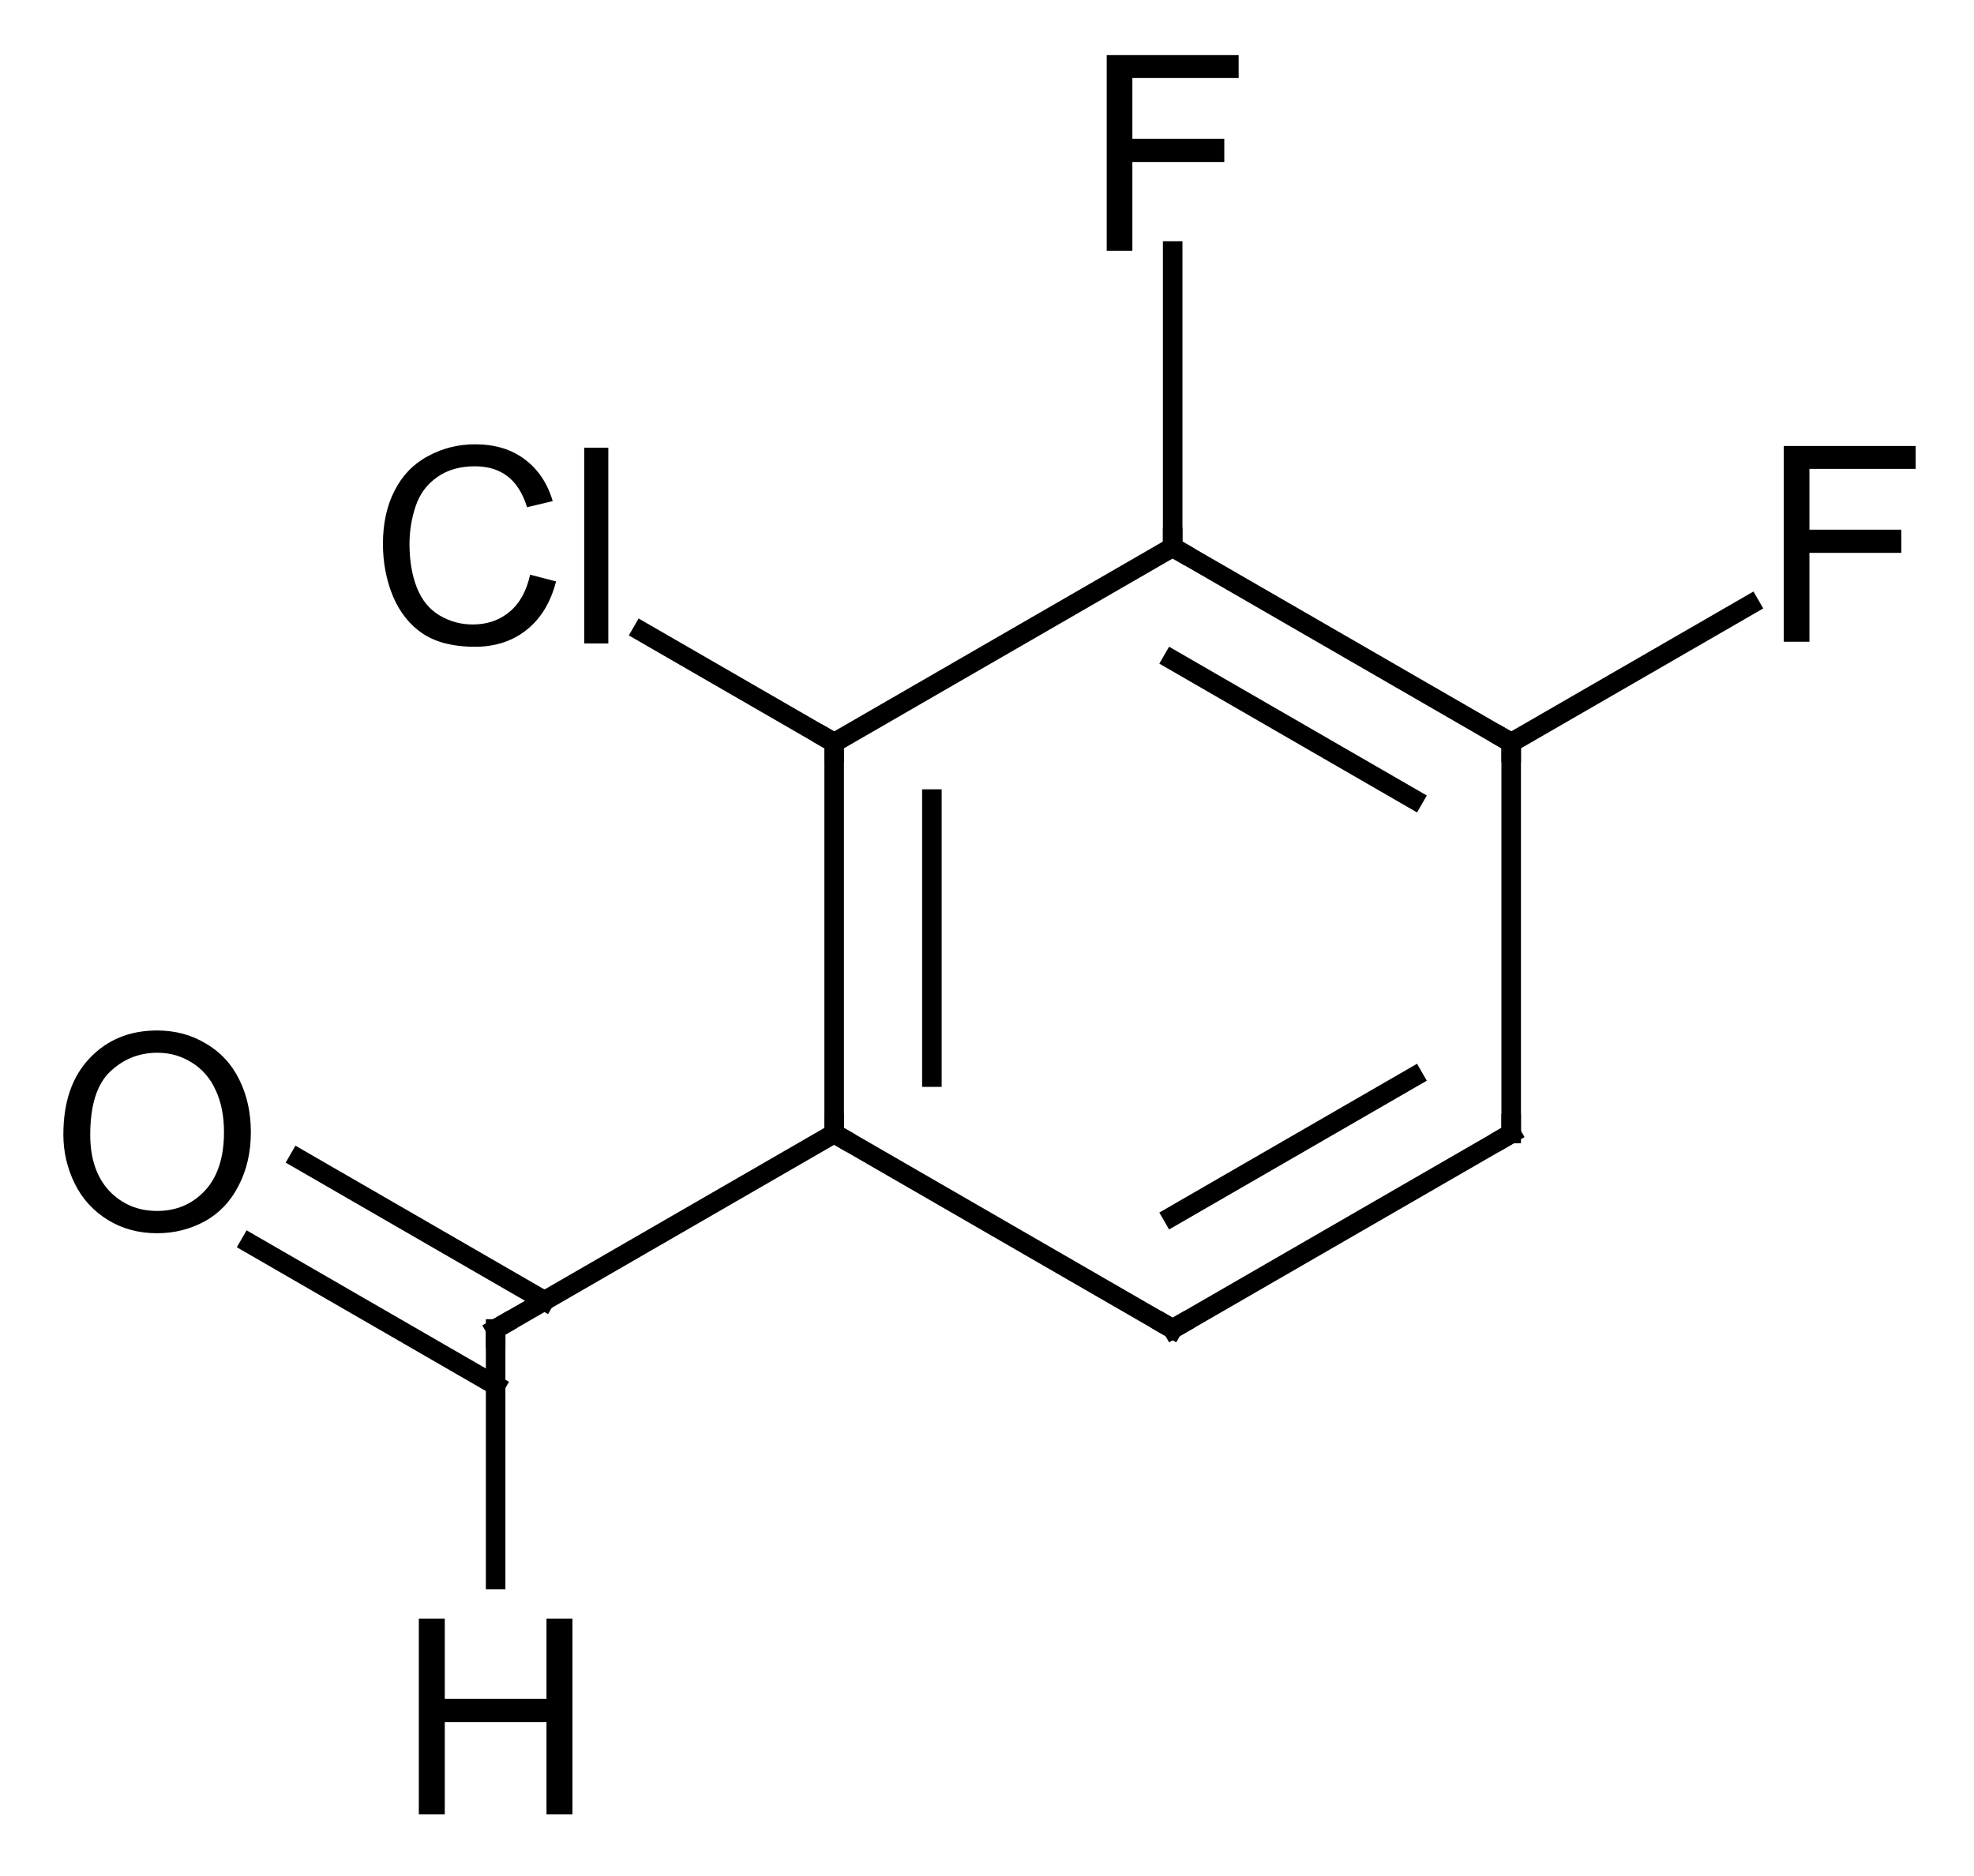 <?xml version="1.0" encoding="UTF-8"?>
<svg xmlns="http://www.w3.org/2000/svg" xmlns:xlink="http://www.w3.org/1999/xlink" style="fill-opacity:1; color-rendering:auto; color-interpolation:auto; text-rendering:auto; stroke:black; stroke-linecap:square; stroke-miterlimit:10; shape-rendering:auto; stroke-opacity:1; fill:black; stroke-dasharray:none; font-weight:normal; stroke-width:1; font-family:'Dialog'; font-style:normal; stroke-linejoin:miter; font-size:12; stroke-dashoffset:0; image-rendering:auto;" width="101" viewBox="0 0 101.0 96.0" height="96">
  <!--Generated in ChemDoodle 9.1.0: PD94bWwgdmVyc2lvbj0iMS4wIiBlbmNvZGluZz0iVVRGLTgiPz4KPGQgZj0iczppY3htbCIgaWQ9IjEiIG12PSJzOjMuMy4wIiBwPSJzOkNoZW1Eb29kbGUiIHY9InM6OS4xLjAiPjxwIGIxMD0iYjp0cnVlIiBiMTA1PSJiOnRydWUiIGIxMDY9ImI6ZmFsc2UiIGIxMDc9ImI6ZmFsc2UiIGIxMDk9ImI6ZmFsc2UiIGIxMTA9ImI6ZmFsc2UiIGIxMTE9ImI6dHJ1ZSIgYjExMj0iYjp0cnVlIiBiMTE0PSJiOnRydWUiIGIxMTU9ImI6ZmFsc2UiIGIxMTY9ImI6dHJ1ZSIgYjExOD0iYjp0cnVlIiBiMTIxPSJiOnRydWUiIGIxMjk9ImI6ZmFsc2UiIGIxMzE9ImI6ZmFsc2UiIGIxMzI9ImI6ZmFsc2UiIGIxMzM9ImI6dHJ1ZSIgYjE0NT0iYjpmYWxzZSIgYjE0Nj0iYjp0cnVlIiBiMTQ3PSJiOmZhbHNlIiBiMTUyPSJiOmZhbHNlIiBiMTU1PSJiOnRydWUiIGIxNjY9ImI6dHJ1ZSIgYjE2Nz0iYjp0cnVlIiBiMTcwPSJiOmZhbHNlIiBiMTcxPSJiOnRydWUiIGIxNzM9ImI6dHJ1ZSIgYjE3OT0iYjp0cnVlIiBiMjAxPSJiOmZhbHNlIiBiMjE2PSJiOnRydWUiIGIyMjY9ImI6dHJ1ZSIgYjIyNz0iYjpmYWxzZSIgYjIzPSJiOnRydWUiIGIyND0iYjp0cnVlIiBiMjQ1PSJiOnRydWUiIGIyNDY9ImI6dHJ1ZSIgYjI0Nz0iYjpmYWxzZSIgYjI0OD0iYjpmYWxzZSIgYjI1NT0iYjpmYWxzZSIgYjI1Nj0iYjp0cnVlIiBiMzU9ImI6ZmFsc2UiIGI0MD0iYjpmYWxzZSIgYjQxPSJiOnRydWUiIGI0Mj0iYjpmYWxzZSIgYjkwPSJiOmZhbHNlIiBiOTM9ImI6dHJ1ZSIgYzEwPSJjOjEyOCwxMjgsMTI4IiBjMTE9ImM6MTI4LDAsMCIgYzEyPSJjOjAsMCwwIiBjMTk9ImM6MCwwLDAiIGMyPSJjOjAsMCwwIiBjMz0iYzowLDAsMCIgYzQ9ImM6MTI4LDEyOCwxMjgiIGM1PSJjOjI1NSwyNTUsMjU1IiBjNj0iYzowLDAsMCIgYzc9ImM6MjU1LDI1NSwyNTUiIGM4PSJjOjAsMCwwIiBjOT0iYzowLDAsMCIgZjE9ImY6MjAuMCIgZjEwPSJmOjEwLjAiIGYxMT0iZjowLjUyMzU5ODgiIGYxMj0iZjo1LjAiIGYxMz0iZjozLjAiIGYxND0iZjoxLjIiIGYxNT0iZjowLjAiIGYxNj0iZjo2LjAiIGYxNz0iZjoyLjAiIGYxOD0iZjo0LjAiIGYxOT0iZjowLjEwNDcxOTc2IiBmMj0iZjoxLjAiIGYyMT0iZjoyLjAiIGYyMj0iZjozLjAiIGYyMz0iZjowLjAiIGYyND0iZjoxMC4wIiBmMjU9ImY6MS4wIiBmMjg9ImY6MS4wIiBmMjk9ImY6MS4wIiBmMz0iZjowLjUiIGYzMD0iZjowLjMiIGYzMT0iZjowLjMiIGYzND0iZjo2LjAiIGYzNT0iZjo1LjQ5Nzc4NyIgZjM2PSJmOjAuNyIgZjM3PSJmOjEuMCIgZjM4PSJmOjMuMCIgZjM5PSJmOjEuMiIgZjQ9ImY6NS4wIiBmNDA9ImY6MC4wIiBmNDE9ImY6MS4wIiBmNDI9ImY6MTAuMCIgZjQzPSJmOjEwLjAiIGY0ND0iZjowLjUyMzU5ODgiIGY0NT0iZjo1LjAiIGY0Nj0iZjoxLjAiIGY0Nz0iZjozLjAiIGY0OD0iZjoxLjIiIGY0OT0iZjowLjAiIGY1PSJmOjAuMTUiIGY1MT0iZjoyMC4wIiBmNTI9ImY6NS4wIiBmNTM9ImY6MTUuMCIgZjU0PSJmOjAuMyIgZjU1PSJmOjEuMCIgZjU2PSJmOjAuNSIgZjU3PSJmOjEuMCIgZjU4PSJmOjUuMCIgZjU5PSJmOjQuMCIgZjY9ImY6MS4wNDcxOTc2IiBmNjE9ImY6Mi4wIiBmNjI9ImY6MTAuMCIgZjYzPSJmOjEuMCIgZjY1PSJmOjUuMCIgZjY2PSJmOjQuMCIgZjY3PSJmOjIwLjAiIGY2OD0iZjowLjQiIGY2OT0iZjozLjAiIGY3PSJmOjEuNSIgZjcwPSJmOjEyLjAiIGY3MT0iZjoxMC4wIiBmOT0iZjowLjciIGkxNT0iaToyIiBpMTY9Imk6MCIgaTE3PSJpOjAiIGkyPSJpOjc5MiIgaTIyPSJpOjIiIGkyNj0iaToxIiBpMjk9Imk6MSIgaTM9Imk6NjEyIiBpMzA9Imk6MSIgaTMzPSJpOjAiIGkzNz0iaTowIiBpND0iaTozNiIgaTQwPSJpOjEiIGk0Mz0iaToxIiBpNT0iaTozNiIgaTY9Imk6MzYiIGk3PSJpOjM2IiBpZD0iMiIgczIwPSJzOkJhc2ljIiBzMjI9InM6QW5nc3Ryb20iIHQxPSJ0OkFyaWFsLDAsMTQiIHQyPSJ0OlRpbWVzIE5ldyBSb21hbiwwLDEyIi8+PGFuIGE9InM6bnVsbCIgY2k9InM6bnVsbCIgY249InM6bnVsbCIgY3M9InM6bnVsbCIgZD0iczpudWxsIiBpZD0iMyIgaz0iczpudWxsIiB0PSJzOm51bGwiLz48Y3QgaWQ9IjQiLz48ZnQgaWQ9IjUiPjxfZiB2YWx1ZT0iQXJpYWwiLz48L2Z0PjxhIGF0Mj0iYjpmYWxzZSIgYXQzPSJkOjAuMCIgYXQ0PSJpOjAiIGNvMT0iYjpmYWxzZSIgaWQ9IjYiIGw9InM6QyIgcD0icDM6MzA3LjAsMzMxLjAsMC4wIi8+PGEgYXQyPSJiOmZhbHNlIiBhdDM9ImQ6MC4wIiBhdDQ9Imk6MCIgY28xPSJiOmZhbHNlIiBpZD0iNyIgbD0iczpDIiBwPSJwMzozMjQuMzIwNSwzNDEuMCwwLjAiLz48YSBhdDI9ImI6ZmFsc2UiIGF0Mz0iZDowLjAiIGF0ND0iaTowIiBjbzE9ImI6ZmFsc2UiIGlkPSI4IiBsPSJzOkMiIHA9InAzOjI4OS42Nzk1LDM0MS4wLDAuMCIvPjxhIGF0Mj0iYjpmYWxzZSIgYXQzPSJkOjAuMCIgYXQ0PSJpOjAiIGNvMT0iYjpmYWxzZSIgaWQ9IjkiIGw9InM6RiIgcD0icDM6MzA3LjAsMzExLjAsMC4wIi8+PGEgYXQyPSJiOmZhbHNlIiBhdDM9ImQ6MC4wIiBhdDQ9Imk6MCIgY28xPSJiOmZhbHNlIiBpZD0iMTAiIGw9InM6QyIgcD0icDM6MzI0LjMyMDUsMzYxLjAsMC4wIi8+PGEgYXQyPSJiOmZhbHNlIiBhdDM9ImQ6MC4wIiBhdDQ9Imk6MCIgY28xPSJiOmZhbHNlIiBpZD0iMTEiIGw9InM6RiIgcD0icDM6MzQxLjY0MSwzMzEuMCwwLjAiLz48YSBhdDI9ImI6ZmFsc2UiIGF0Mz0iZDowLjAiIGF0ND0iaTowIiBjbzE9ImI6ZmFsc2UiIGlkPSIxMiIgbD0iczpDbCIgcD0icDM6MjcyLjM1OSwzMzEuMCwwLjAiLz48YSBhdDI9ImI6ZmFsc2UiIGF0Mz0iZDowLjAiIGF0ND0iaTowIiBjbzE9ImI6ZmFsc2UiIGlkPSIxMyIgbD0iczpDIiBwPSJwMzoyODkuNjc5NSwzNjEuMCwwLjAiLz48YSBhdDI9ImI6ZmFsc2UiIGF0Mz0iZDowLjAiIGF0ND0iaTowIiBjbzE9ImI6ZmFsc2UiIGlkPSIxNCIgbD0iczpDIiBwPSJwMzozMDcuMCwzNzEuMCwwLjAiLz48YSBhdDI9ImI6ZmFsc2UiIGF0Mz0iZDowLjAiIGF0ND0iaTowIiBjbzE9ImI6ZmFsc2UiIGlkPSIxNSIgbD0iczpDIiBwPSJwMzoyNzIuMzU5LDM3MS4wLDAuMCIvPjxhIGF0Mj0iYjpmYWxzZSIgYXQzPSJkOjAuMCIgYXQ0PSJpOjAiIGNvMT0iYjpmYWxzZSIgaWQ9IjE2IiBsPSJzOk8iIHA9InAzOjI1NS4wMzg1LDM2MS4wLDAuMCIvPjxhIGF0Mj0iYjpmYWxzZSIgYXQzPSJkOjAuMCIgYXQ0PSJpOjAiIGNvMT0iYjpmYWxzZSIgaWQ9IjE3IiBsPSJzOkgiIHA9InAzOjI3Mi4zNTksMzkxLjAsMC4wIi8+PGIgYTE9Imk6NyIgYTI9Imk6NiIgYm8yPSJiOmZhbHNlIiBibzM9Imk6MiIgY28xPSJiOmZhbHNlIiBpZD0iMTgiIHQ9InM6RG91YmxlIiB6bz0iczo1Ii8+PGIgYTE9Imk6NiIgYTI9Imk6OCIgYm8yPSJiOmZhbHNlIiBibzM9Imk6MiIgY28xPSJiOmZhbHNlIiBpZD0iMTkiIHQ9InM6U2luZ2xlIiB6bz0iczowIi8+PGIgYTE9Imk6NiIgYTI9Imk6OSIgYm8yPSJiOmZhbHNlIiBibzM9Imk6MiIgY28xPSJiOmZhbHNlIiBpZD0iMjAiIHQ9InM6U2luZ2xlIiB6bz0iczo3Ii8+PGIgYTE9Imk6MTAiIGEyPSJpOjciIGJvMj0iYjpmYWxzZSIgYm8zPSJpOjIiIGNvMT0iYjpmYWxzZSIgaWQ9IjIxIiB0PSJzOlNpbmdsZSIgem89InM6NCIvPjxiIGExPSJpOjciIGEyPSJpOjExIiBibzI9ImI6ZmFsc2UiIGJvMz0iaToyIiBjbzE9ImI6ZmFsc2UiIGlkPSIyMiIgdD0iczpTaW5nbGUiIHpvPSJzOjgiLz48YiBhMT0iaTo4IiBhMj0iaToxMiIgYm8yPSJiOmZhbHNlIiBibzM9Imk6MiIgY28xPSJiOmZhbHNlIiBpZD0iMjMiIHQ9InM6U2luZ2xlIiB6bz0iczo2Ii8+PGIgYTE9Imk6OCIgYTI9Imk6MTMiIGJvMj0iYjpmYWxzZSIgYm8zPSJpOjIiIGNvMT0iYjpmYWxzZSIgaWQ9IjI0IiB0PSJzOkRvdWJsZSIgem89InM6MSIvPjxiIGExPSJpOjE0IiBhMj0iaToxMCIgYm8yPSJiOmZhbHNlIiBibzM9Imk6MiIgY28xPSJiOmZhbHNlIiBpZD0iMjUiIHQ9InM6RG91YmxlIiB6bz0iczozIi8+PGIgYTE9Imk6MTMiIGEyPSJpOjE0IiBibzI9ImI6ZmFsc2UiIGJvMz0iaToyIiBjbzE9ImI6ZmFsc2UiIGlkPSIyNiIgdD0iczpTaW5nbGUiIHpvPSJzOjIiLz48YiBhMT0iaToxMyIgYTI9Imk6MTUiIGJvMj0iYjpmYWxzZSIgYm8zPSJpOjIiIGNvMT0iYjpmYWxzZSIgaWQ9IjI3IiB0PSJzOlNpbmdsZSIgem89InM6OSIvPjxiIGExPSJpOjE1IiBhMj0iaToxNiIgYm8yPSJiOmZhbHNlIiBibzM9Imk6MiIgY28xPSJiOmZhbHNlIiBpZD0iMjgiIHQ9InM6RG91YmxlIiB6bz0iczoxMCIvPjxiIGExPSJpOjE1IiBhMj0iaToxNyIgYm8yPSJiOmZhbHNlIiBibzM9Imk6MiIgY28xPSJiOmZhbHNlIiBpZD0iMjkiIHQ9InM6U2luZ2xlIiB6bz0iczoxMSIvPjwvZD4=-->
  <defs id="genericDefs"></defs>
  <g>
    <g transform="translate(-247,-303)" style="text-rendering:geometricPrecision; color-rendering:optimizeQuality; color-interpolation:linearRGB; stroke-linecap:butt; image-rendering:optimizeQuality;">
      <line y2="341" style="fill:none;" x1="307" x2="289.68" y1="331"></line>
      <line y2="361" style="fill:none;" x1="289.68" x2="289.68" y1="341"></line>
      <line y2="358.113" style="fill:none;" x1="294.68" x2="294.68" y1="343.887"></line>
      <line y2="371" style="fill:none;" x1="289.68" x2="307" y1="361"></line>
      <line y2="361" style="fill:none;" x1="307" x2="324.32" y1="371"></line>
      <line y2="358.113" style="fill:none;" x1="307" x2="319.32" y1="365.226"></line>
      <line y2="341" style="fill:none;" x1="324.32" x2="324.32" y1="361"></line>
      <line y2="331" style="fill:none;" x1="324.32" x2="307" y1="341"></line>
      <line y2="336.774" style="fill:none;" x1="319.32" x2="307" y1="343.887"></line>
      <line y2="335.329" style="fill:none;" x1="289.68" x2="279.857" y1="341"></line>
      <line y2="315.842" style="fill:none;" x1="307" x2="307" y1="331"></line>
      <line y2="333.949" style="fill:none;" x1="324.32" x2="336.534" y1="341"></line>
      <line y2="371" style="fill:none;" x1="289.68" x2="272.359" y1="361"></line>
      <line y2="362.305" style="fill:none;" x1="274.859" x2="262.3" y1="369.557"></line>
      <line y2="366.636" style="fill:none;" x1="272.359" x2="259.8" y1="373.887"></line>
      <line y2="383.82" style="fill:none;" x1="272.359" x2="272.359" y1="371"></line>
      <path d="M307.433 331.25 L307 331 L307 330.5" style="fill:none; stroke-miterlimit:5;"></path>
      <path d="M289.68 341.5 L289.68 341 L289.247 340.75" style="fill:none; stroke-miterlimit:5;"></path>
      <path d="M289.68 360.5 L289.68 361 L290.113 361.25" style="fill:none; stroke-miterlimit:5;"></path>
      <path d="M306.567 370.75 L307 371 L307.433 370.75" style="fill:none; stroke-miterlimit:5;"></path>
      <path d="M324.32 360.5 L324.32 361 L323.887 361.25" style="fill:none; stroke-miterlimit:5;"></path>
      <path d="M323.887 340.75 L324.32 341 L324.32 341.5" style="fill:none; stroke-miterlimit:5;"></path>
      <path d="M274.124 332.406 L275.452 332.75 Q275.03 334.375 273.937 335.234 Q272.858 336.094 271.296 336.094 Q269.671 336.094 268.655 335.438 Q267.64 334.766 267.108 333.516 Q266.593 332.266 266.593 330.828 Q266.593 329.266 267.187 328.109 Q267.78 326.938 268.89 326.344 Q269.999 325.734 271.312 325.734 Q272.827 325.734 273.843 326.5 Q274.874 327.266 275.28 328.641 L273.968 328.953 Q273.624 327.859 272.952 327.359 Q272.296 326.859 271.296 326.859 Q270.14 326.859 269.358 327.422 Q268.577 327.969 268.265 328.906 Q267.952 329.844 267.952 330.828 Q267.952 332.109 268.327 333.062 Q268.702 334.016 269.483 334.484 Q270.265 334.953 271.187 334.953 Q272.296 334.953 273.062 334.312 Q273.843 333.672 274.124 332.406 ZM276.891 335.922 L276.891 325.906 L278.125 325.906 L278.125 335.922 L276.891 335.922 Z" style="stroke-miterlimit:5; stroke:none;"></path>
      <path d="M303.625 315.836 L303.625 305.82 L310.375 305.82 L310.375 306.992 L304.938 306.992 L304.938 310.102 L309.641 310.102 L309.641 311.289 L304.938 311.289 L304.938 315.836 L303.625 315.836 Z" style="stroke-miterlimit:5; stroke:none;"></path>
      <path d="M338.266 335.836 L338.266 325.82 L345.016 325.82 L345.016 326.992 L339.579 326.992 L339.579 330.102 L344.282 330.102 L344.282 331.289 L339.579 331.289 L339.579 335.836 L338.266 335.836 Z" style="stroke-miterlimit:5; stroke:none;"></path>
      <path d="M272.359 371.5 L272.359 371 L272.792 370.75" style="fill:none; stroke-miterlimit:5;"></path>
      <path d="M250.242 361.055 Q250.242 358.555 251.585 357.148 Q252.929 355.727 255.038 355.727 Q256.429 355.727 257.538 356.398 Q258.663 357.055 259.242 358.242 Q259.835 359.43 259.835 360.93 Q259.835 362.461 259.21 363.664 Q258.601 364.867 257.476 365.492 Q256.351 366.102 255.038 366.102 Q253.617 366.102 252.507 365.414 Q251.398 364.727 250.82 363.555 Q250.242 362.367 250.242 361.055 ZM251.617 361.07 Q251.617 362.883 252.585 363.93 Q253.57 364.961 255.038 364.961 Q256.523 364.961 257.492 363.914 Q258.46 362.867 258.46 360.93 Q258.46 359.695 258.038 358.789 Q257.632 357.883 256.835 357.383 Q256.038 356.867 255.054 356.867 Q253.648 356.867 252.632 357.836 Q251.617 358.805 251.617 361.07 Z" style="stroke-miterlimit:5; stroke:none;"></path>
      <path d="M268.429 395.836 L268.429 385.82 L269.757 385.82 L269.757 389.93 L274.961 389.93 L274.961 385.82 L276.289 385.82 L276.289 395.836 L274.961 395.836 L274.961 391.117 L269.757 391.117 L269.757 395.836 L268.429 395.836 Z" style="stroke-miterlimit:5; stroke:none;"></path>
    </g>
  </g>
</svg>
